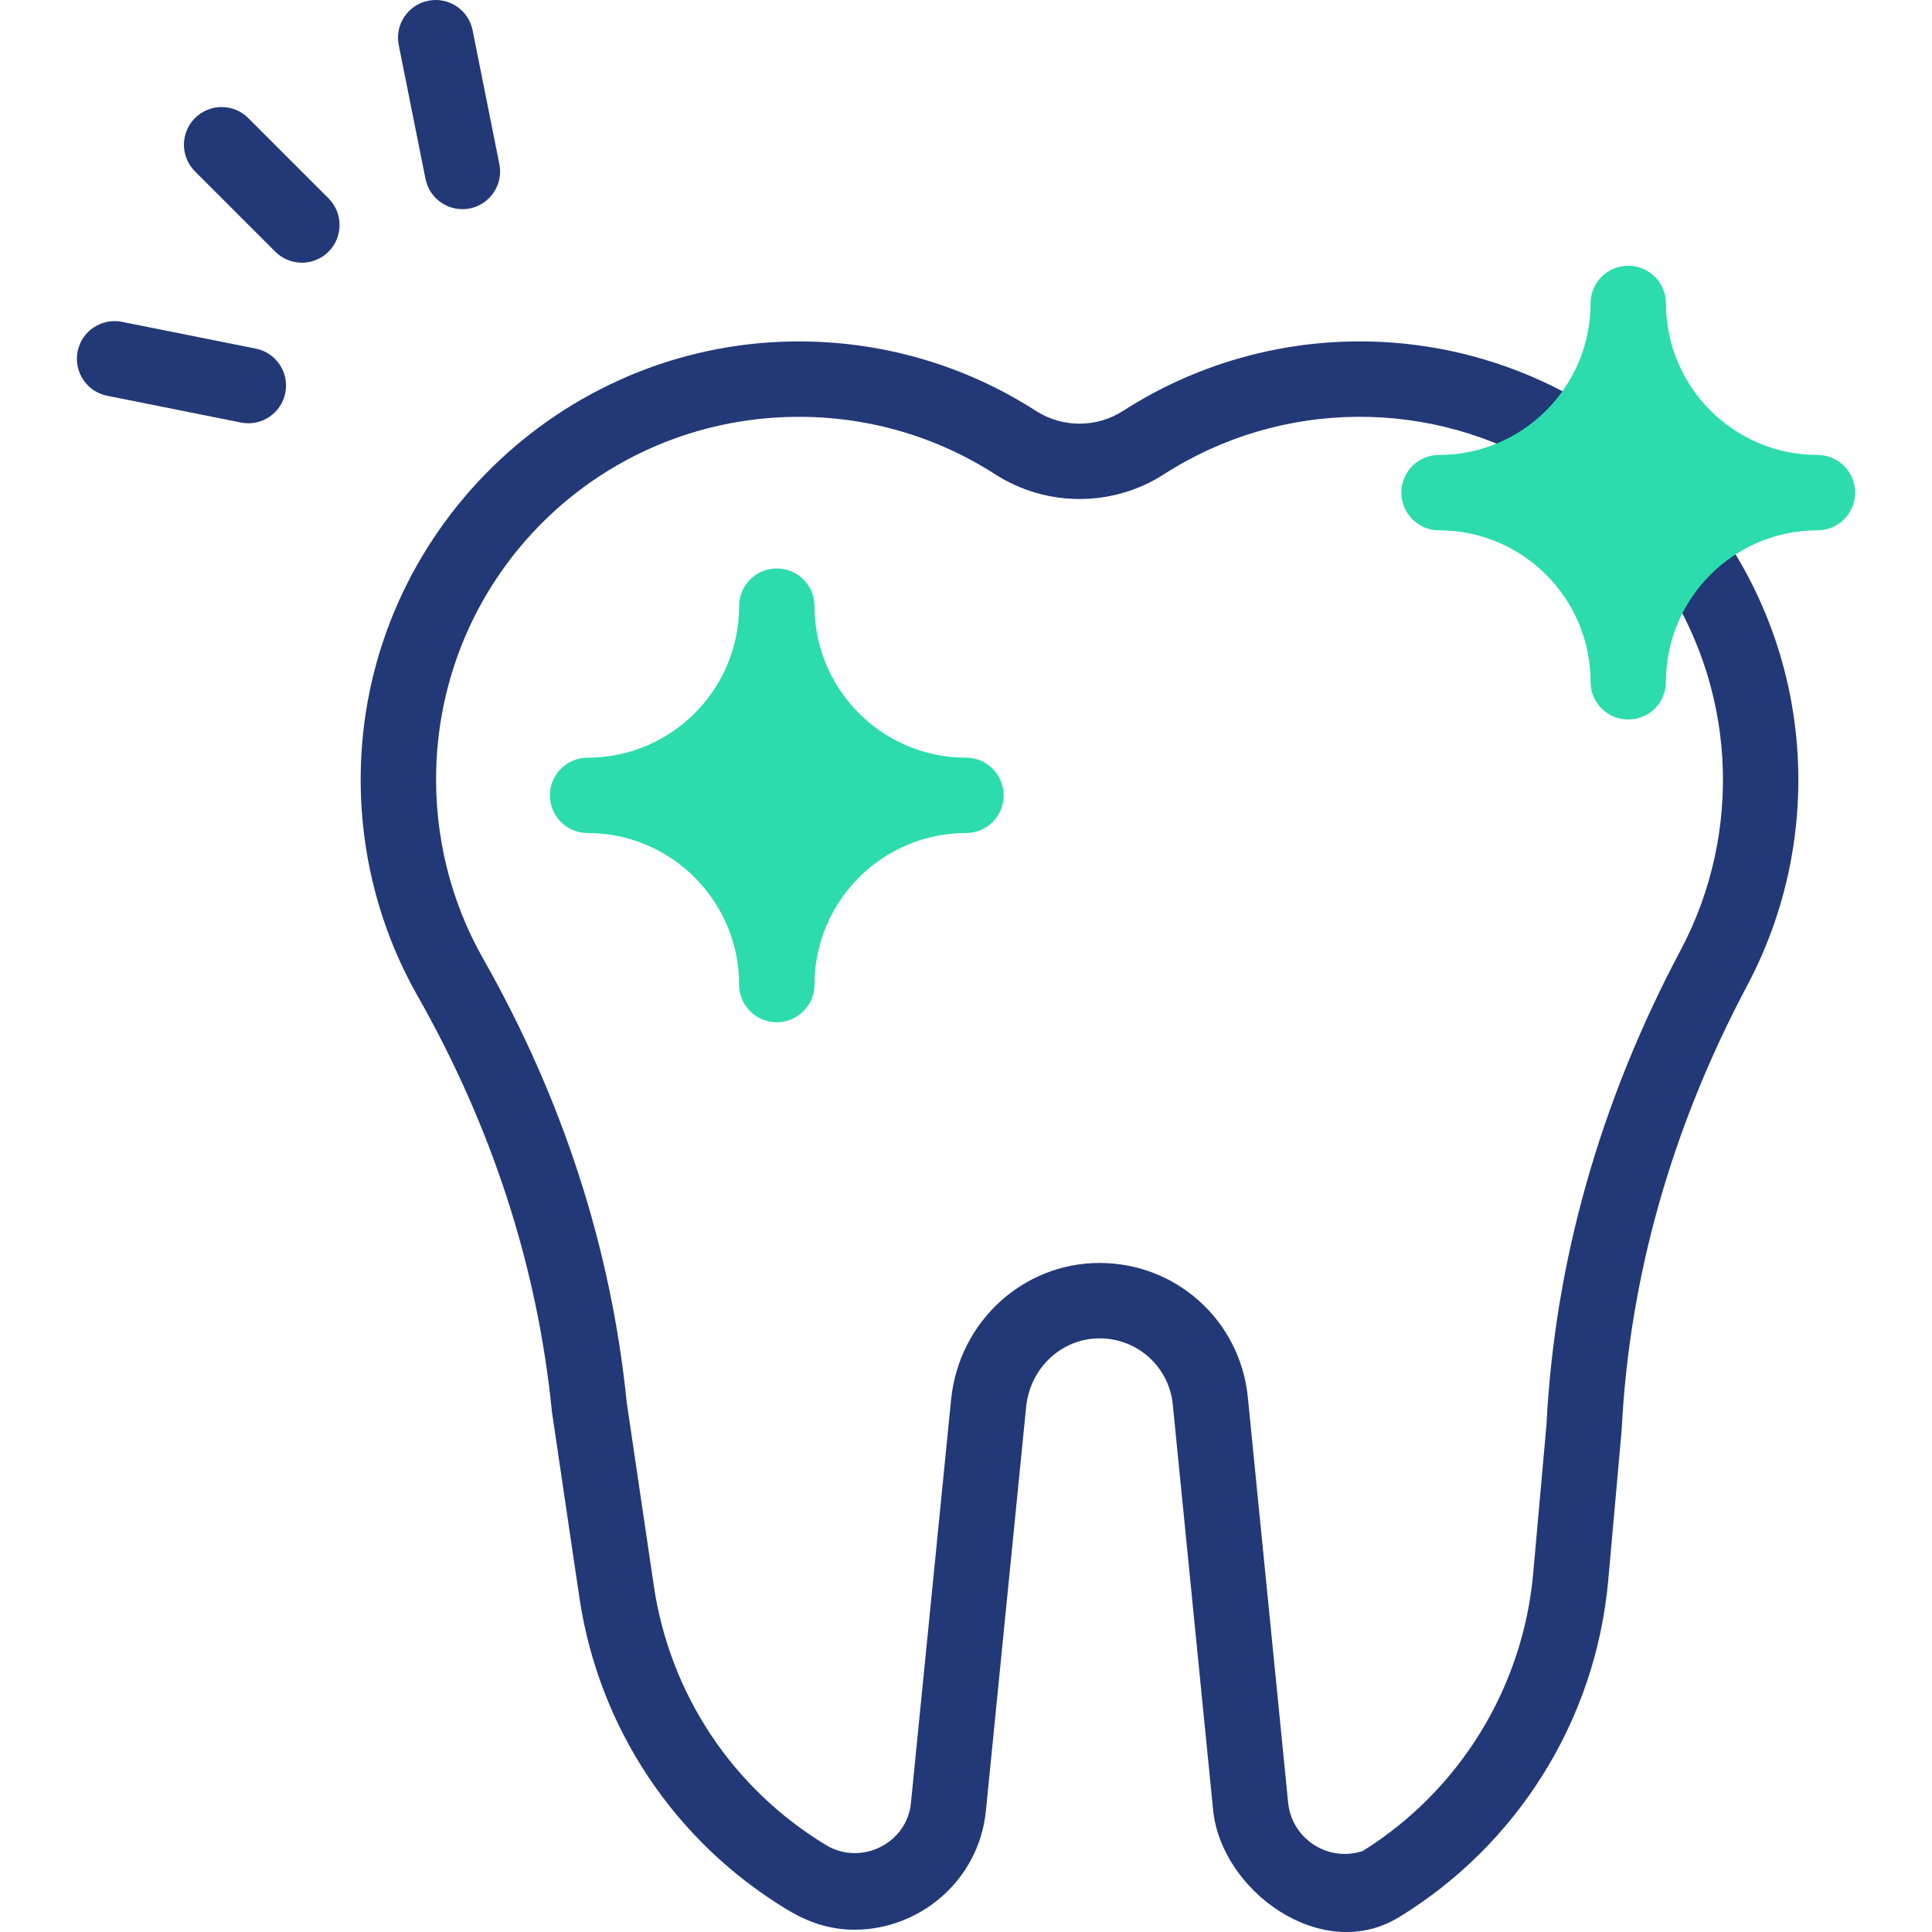<?xml version="1.0" encoding="UTF-8"?>
<svg xmlns="http://www.w3.org/2000/svg" width="34" height="34" viewBox="0 0 34 34" fill="none">
  <g clip-path="url(#clip0_1184_3463)">
    <g clip-path="url(#clip1_1184_3463)">
      <path d="M17 13.334C15.53 13.334 14.334 12.138 14.334 10.667C14.334 10.301 14.037 10.004 13.671 10.004C13.304 10.004 13.007 10.301 13.007 10.667C13.007 12.138 11.811 13.334 10.341 13.334C9.974 13.334 9.677 13.631 9.677 13.997C9.677 14.363 9.974 14.66 10.341 14.66C11.811 14.66 13.007 15.857 13.007 17.327C13.007 17.693 13.304 17.99 13.671 17.99C14.037 17.99 14.334 17.693 14.334 17.327C14.334 15.857 15.53 14.66 17 14.66C17.367 14.66 17.663 14.363 17.663 13.997C17.663 13.631 17.367 13.334 17 13.334Z" fill="#2CDCAC"></path>
      <path d="M4.369 2.078C4.11 1.819 3.69 1.819 3.431 2.078C3.172 2.337 3.172 2.757 3.431 3.016L4.844 4.429C5.103 4.688 5.523 4.688 5.782 4.429C6.04 4.17 6.04 3.75 5.782 3.491L4.369 2.078Z" fill="#233876"></path>
      <path d="M4.501 6.135L2.146 5.664C1.787 5.592 1.438 5.825 1.366 6.184C1.294 6.543 1.527 6.893 1.886 6.965L4.241 7.436C4.599 7.508 4.949 7.275 5.021 6.915C5.093 6.556 4.86 6.207 4.501 6.135Z" fill="#233876"></path>
      <path d="M7.488 3.148C7.551 3.463 7.828 3.681 8.137 3.681C8.558 3.681 8.87 3.297 8.788 2.888L8.317 0.533C8.246 0.174 7.896 -0.059 7.537 0.013C7.178 0.085 6.945 0.434 7.017 0.793L7.488 3.148Z" fill="#233876"></path>
      <path d="M30.196 9.23C29.982 8.933 29.567 8.866 29.27 9.08C28.973 9.294 28.906 9.709 29.12 10.006C30.583 12.036 30.678 14.646 29.579 16.716C28.156 19.394 27.36 22.208 27.215 25.079L26.981 27.695C26.8 29.703 25.686 31.51 23.983 32.574C23.377 32.777 22.733 32.365 22.669 31.723L21.958 24.573C21.817 23.234 20.697 22.226 19.351 22.226C19.348 22.226 19.345 22.226 19.342 22.226C18.001 22.231 16.882 23.258 16.739 24.618C16.739 24.618 16.033 31.715 16.031 31.729C15.96 32.449 15.147 32.838 14.54 32.472C12.894 31.477 11.789 29.814 11.507 27.912L11.03 24.686C10.757 21.973 9.906 19.344 8.503 16.872C7.927 15.858 7.642 14.7 7.677 13.523C7.781 10.098 10.548 7.381 13.976 7.336C15.235 7.319 16.458 7.668 17.512 8.346C18.415 8.927 19.582 8.927 20.484 8.346C22.549 7.018 25.203 6.995 27.29 8.294C27.601 8.488 28.009 8.393 28.203 8.082C28.397 7.771 28.302 7.362 27.991 7.168C25.473 5.6 22.265 5.623 19.766 7.23C19.3 7.531 18.696 7.531 18.229 7.23C16.956 6.411 15.479 5.99 13.958 6.009C9.848 6.063 6.476 9.371 6.351 13.483C6.308 14.903 6.653 16.302 7.349 17.527C8.663 19.842 9.459 22.301 9.712 24.834C9.715 24.864 9.685 24.656 10.195 28.106C10.534 30.401 11.868 32.407 13.854 33.607C14.216 33.826 14.598 33.96 15.038 33.96C16.176 33.96 17.228 33.104 17.351 31.86L18.059 24.753C18.13 24.071 18.684 23.555 19.346 23.553H19.351C20.016 23.553 20.569 24.051 20.638 24.708C20.638 24.708 21.348 31.849 21.349 31.854C21.491 33.28 23.266 34.568 24.619 33.74C26.674 32.485 28.078 30.306 28.302 27.813L28.537 25.185C28.538 25.176 28.539 25.167 28.539 25.159C28.673 22.479 29.417 19.848 30.75 17.339C32.084 14.828 31.958 11.675 30.196 9.23Z" fill="#233876"></path>
      <path d="M31.984 8.006C30.514 8.006 29.318 6.81 29.318 5.34C29.318 4.974 29.021 4.677 28.654 4.677C28.288 4.677 27.991 4.974 27.991 5.34C27.991 6.81 26.795 8.006 25.325 8.006C24.958 8.006 24.661 8.303 24.661 8.67C24.661 9.036 24.958 9.333 25.325 9.333C26.795 9.333 27.991 10.529 27.991 11.999C27.991 12.366 28.288 12.662 28.654 12.662C29.021 12.662 29.318 12.366 29.318 11.999C29.318 10.529 30.514 9.333 31.984 9.333C32.35 9.333 32.647 9.036 32.647 8.67C32.647 8.303 32.35 8.006 31.984 8.006Z" fill="#2CDCAC"></path>
    </g>
  </g>
  <defs>
    <clipPath id="clip0_1184_3463">
      <rect width="34" height="34" fill="white"></rect>
    </clipPath>
    <clipPath id="clip1_1184_3463">
      <rect width="34" height="34" fill="white"></rect>
    </clipPath>
  </defs>
</svg>
